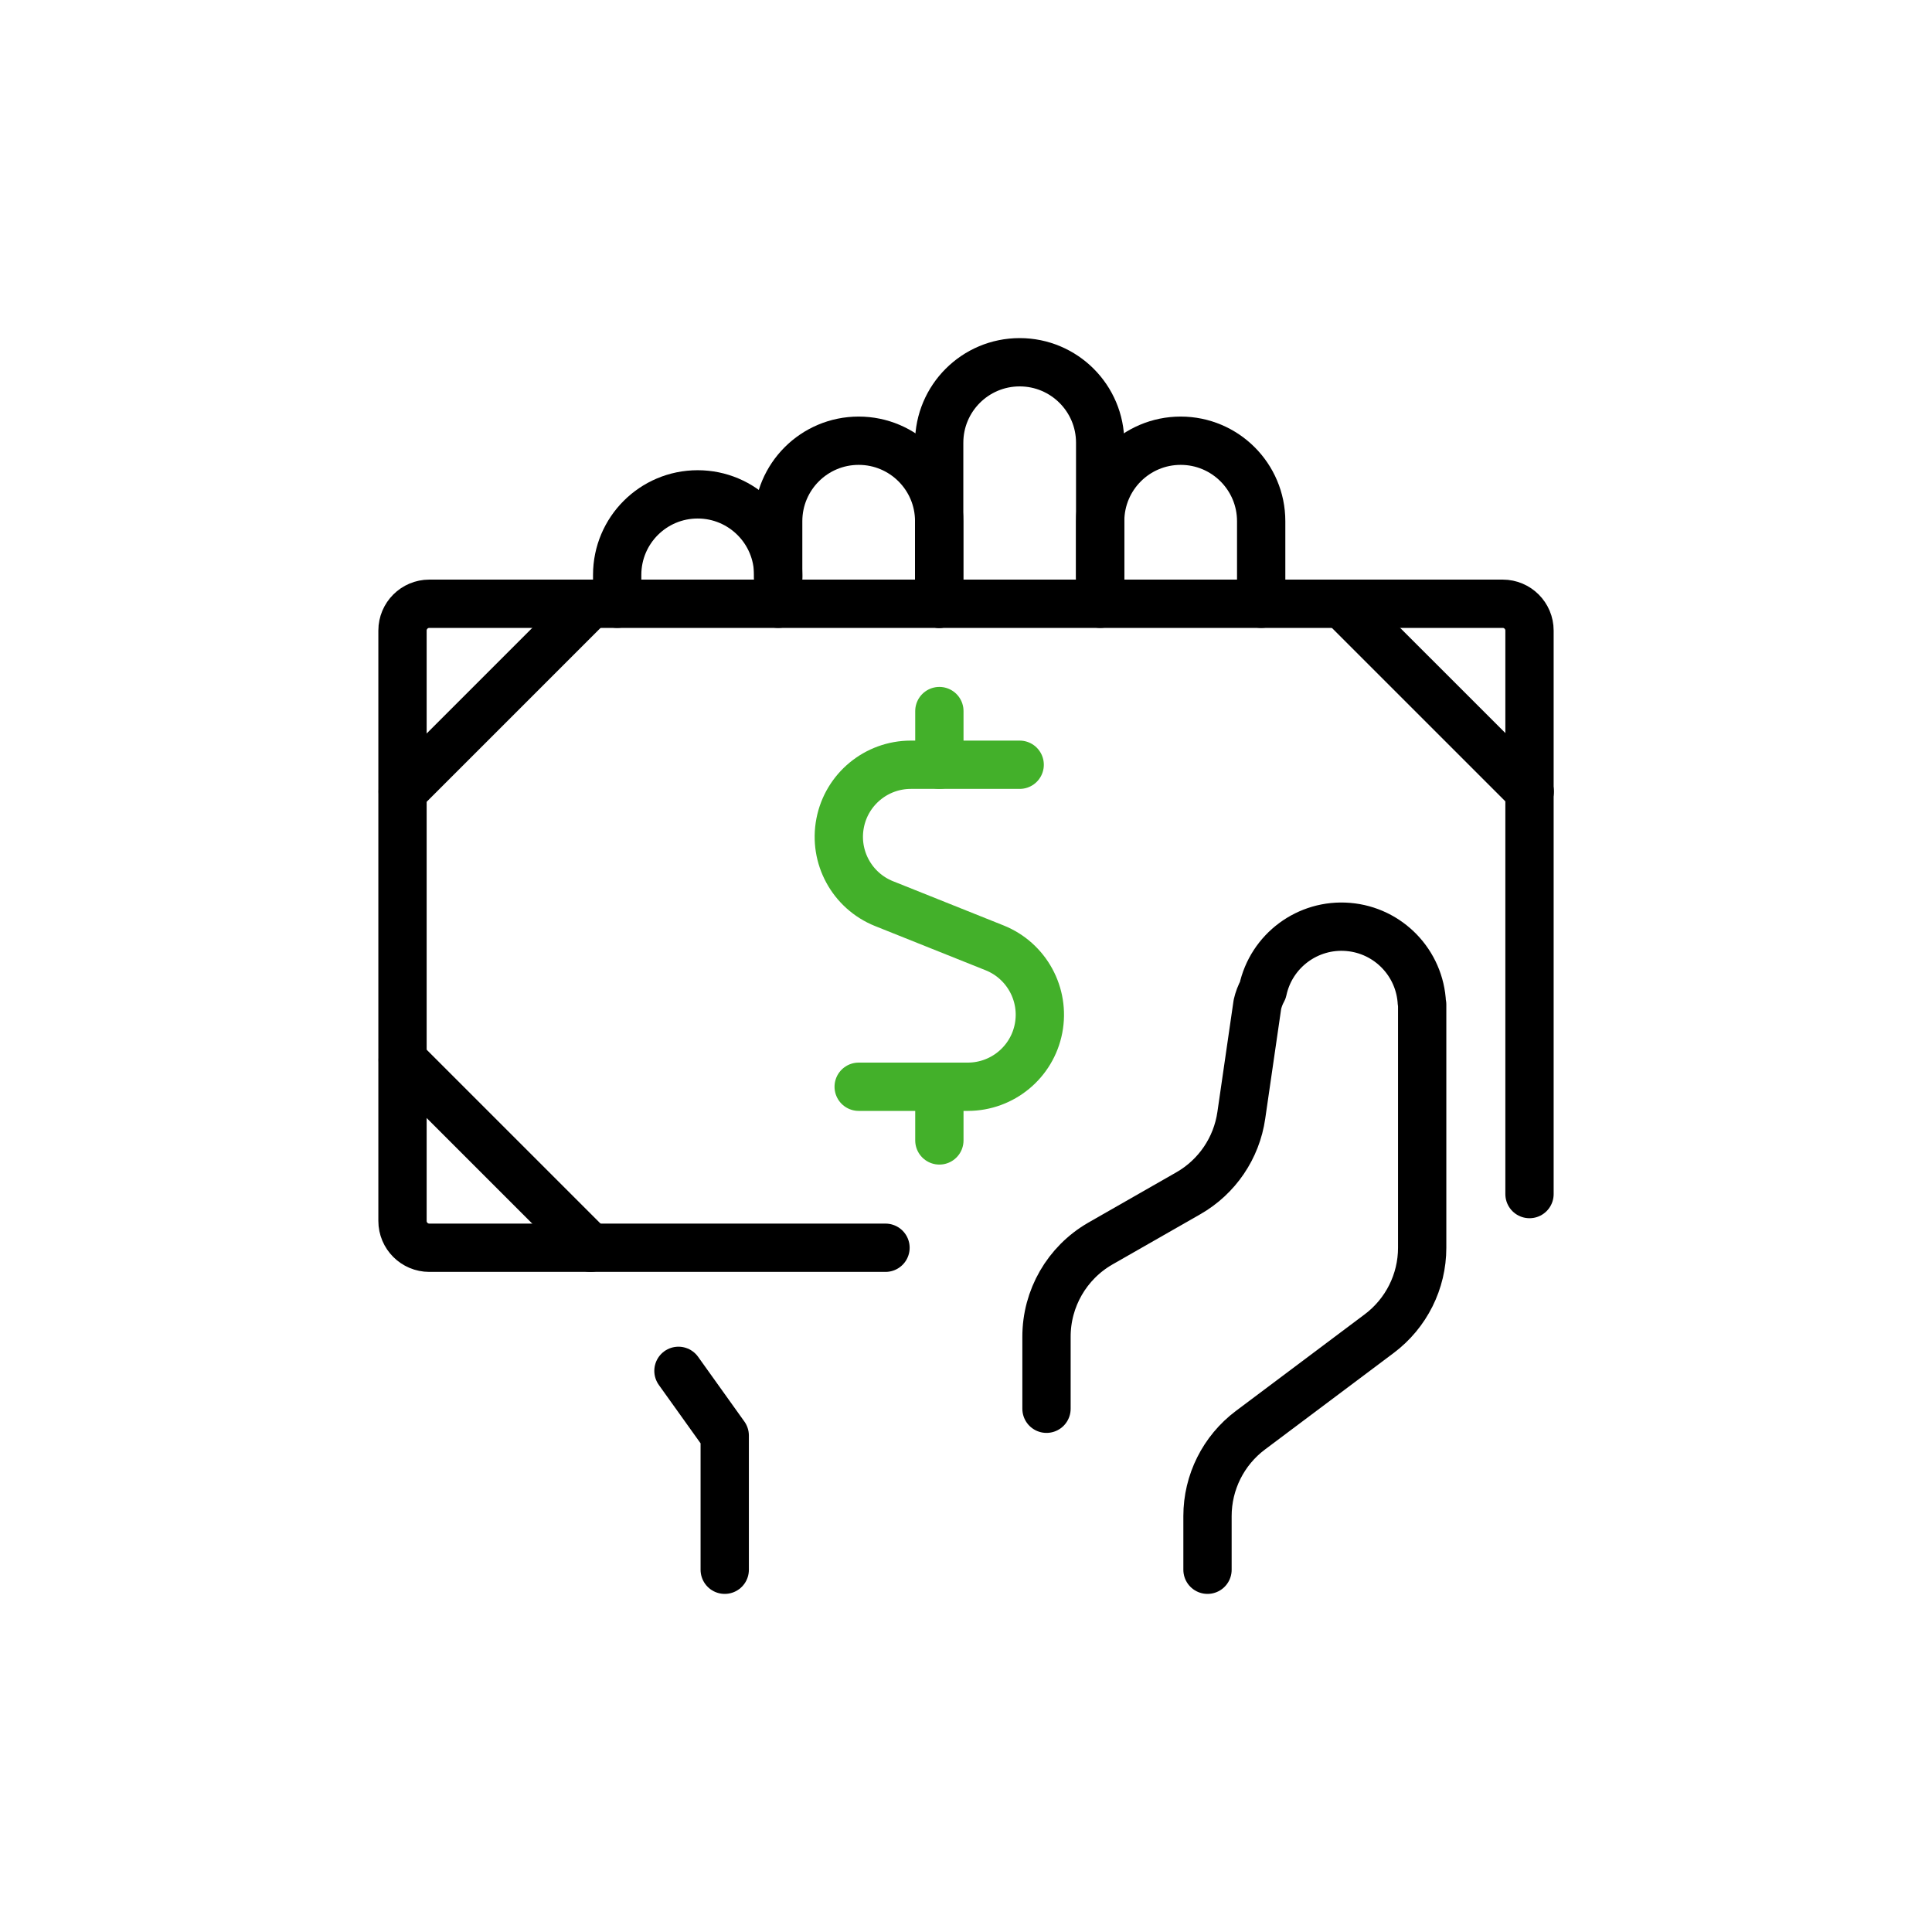 <?xml version="1.0" encoding="UTF-8"?>
<svg width="60px" height="60px" viewBox="0 0 60 60" version="1.1" xmlns="http://www.w3.org/2000/svg" xmlns:xlink="http://www.w3.org/1999/xlink">
    <!-- Generator: Sketch 51.3 (57544) - http://www.bohemiancoding.com/sketch -->
    <title>icon60_cash</title>
    <desc>Created with Sketch.</desc>
    <defs></defs>
    <g id="icon60_cash" stroke="none" stroke-width="1" fill="none" fill-rule="evenodd" stroke-linecap="round" stroke-linejoin="round">
        <g id="cash-payment-bill-3" transform="translate(12, 11)" stroke-width="1.5">
            <polyline id="Shape" stroke="#000000" points="9.07 31.573 10.507 33.583 10.507 37.75"></polyline>
            <path d="M12.167,6.917 C12.167,6.895 12.167,6.875 12.167,6.853 C12.167,5.473 11.047,4.353 9.667,4.353 C8.286,4.353 7.167,5.473 7.167,6.853 C7.167,6.875 7.167,6.895 7.167,6.917 L7.167,7.75" id="Shape" stroke="#000000"></path>
            <path d="M17.167,7.75 L17.167,5.25 C17.167,5.228 17.167,5.208 17.167,5.187 C17.167,3.806 16.047,2.687 14.667,2.687 C13.286,2.687 12.167,3.806 12.167,5.187 C12.167,5.208 12.167,5.228 12.167,5.25 L12.167,7.75" id="Shape" stroke="#000000"></path>
            <path d="M22.167,7.75 L22.167,2.813 C22.167,2.792 22.167,2.772 22.167,2.75 C22.167,1.369 21.047,0.25 19.667,0.25 C18.286,0.25 17.167,1.369 17.167,2.75 C17.167,2.772 17.167,2.792 17.167,2.813 L17.167,7.75" id="Shape" stroke="#000000"></path>
            <path d="M27.167,7.75 L27.167,5.25 C27.167,5.228 27.167,5.208 27.167,5.187 C27.167,3.806 26.047,2.687 24.667,2.687 C23.286,2.687 22.167,3.806 22.167,5.187 C22.167,5.208 22.167,5.228 22.167,5.25 L22.167,6.917" id="Shape" stroke="#000000"></path>
            <path d="M25.5,37.75 L25.5,36.083 C25.5,35.034 25.994,34.046 26.833,33.417 L30.833,30.417 C31.673,29.787 32.167,28.799 32.167,27.75 L32.167,20.198 C32.167,20.187 32.158,20.177 32.158,20.165 C32.101,18.909 31.121,17.891 29.868,17.787 C28.616,17.683 27.481,18.524 27.217,19.753 C27.141,19.891 27.085,20.039 27.05,20.192 L26.55,23.637 C26.404,24.654 25.797,25.548 24.905,26.058 L22.167,27.623 C21.133,28.22 20.497,29.325 20.5,30.518 L20.5,32.75" id="Shape" stroke="#000000"></path>
            <path d="M17.173,12.75 L17.173,11.083" id="Shape" stroke="#43B02A"></path>
            <path d="M0.507,13.583 L6.34,7.75" id="Shape" stroke="#000000"></path>
            <path d="M0.507,21.917 L6.34,27.75" id="Shape" stroke="#000000"></path>
            <path d="M15.5,27.75 L1.333,27.75 C0.873,27.75 0.5,27.377 0.5,26.917 L0.5,8.583 C0.5,8.123 0.873,7.75 1.333,7.75 L34.667,7.75 C35.127,7.75 35.5,8.123 35.5,8.583 L35.5,26.083" id="Shape" stroke="#000000"></path>
            <path d="M35.507,13.583 L29.673,7.75" id="Shape" stroke="#000000"></path>
            <path d="M19.667,12.75 L16.285,12.75 C15.214,12.751 14.294,13.511 14.091,14.562 C13.887,15.614 14.458,16.662 15.452,17.062 L18.892,18.438 C19.885,18.838 20.456,19.886 20.253,20.938 C20.05,21.989 19.129,22.749 18.058,22.75 L14.667,22.75" id="Shape" stroke="#43B02A"></path>
            <path d="M17.173,24.417 L17.173,22.75" id="Shape" stroke="#43B02A"></path>
        </g>
    </g>
</svg>